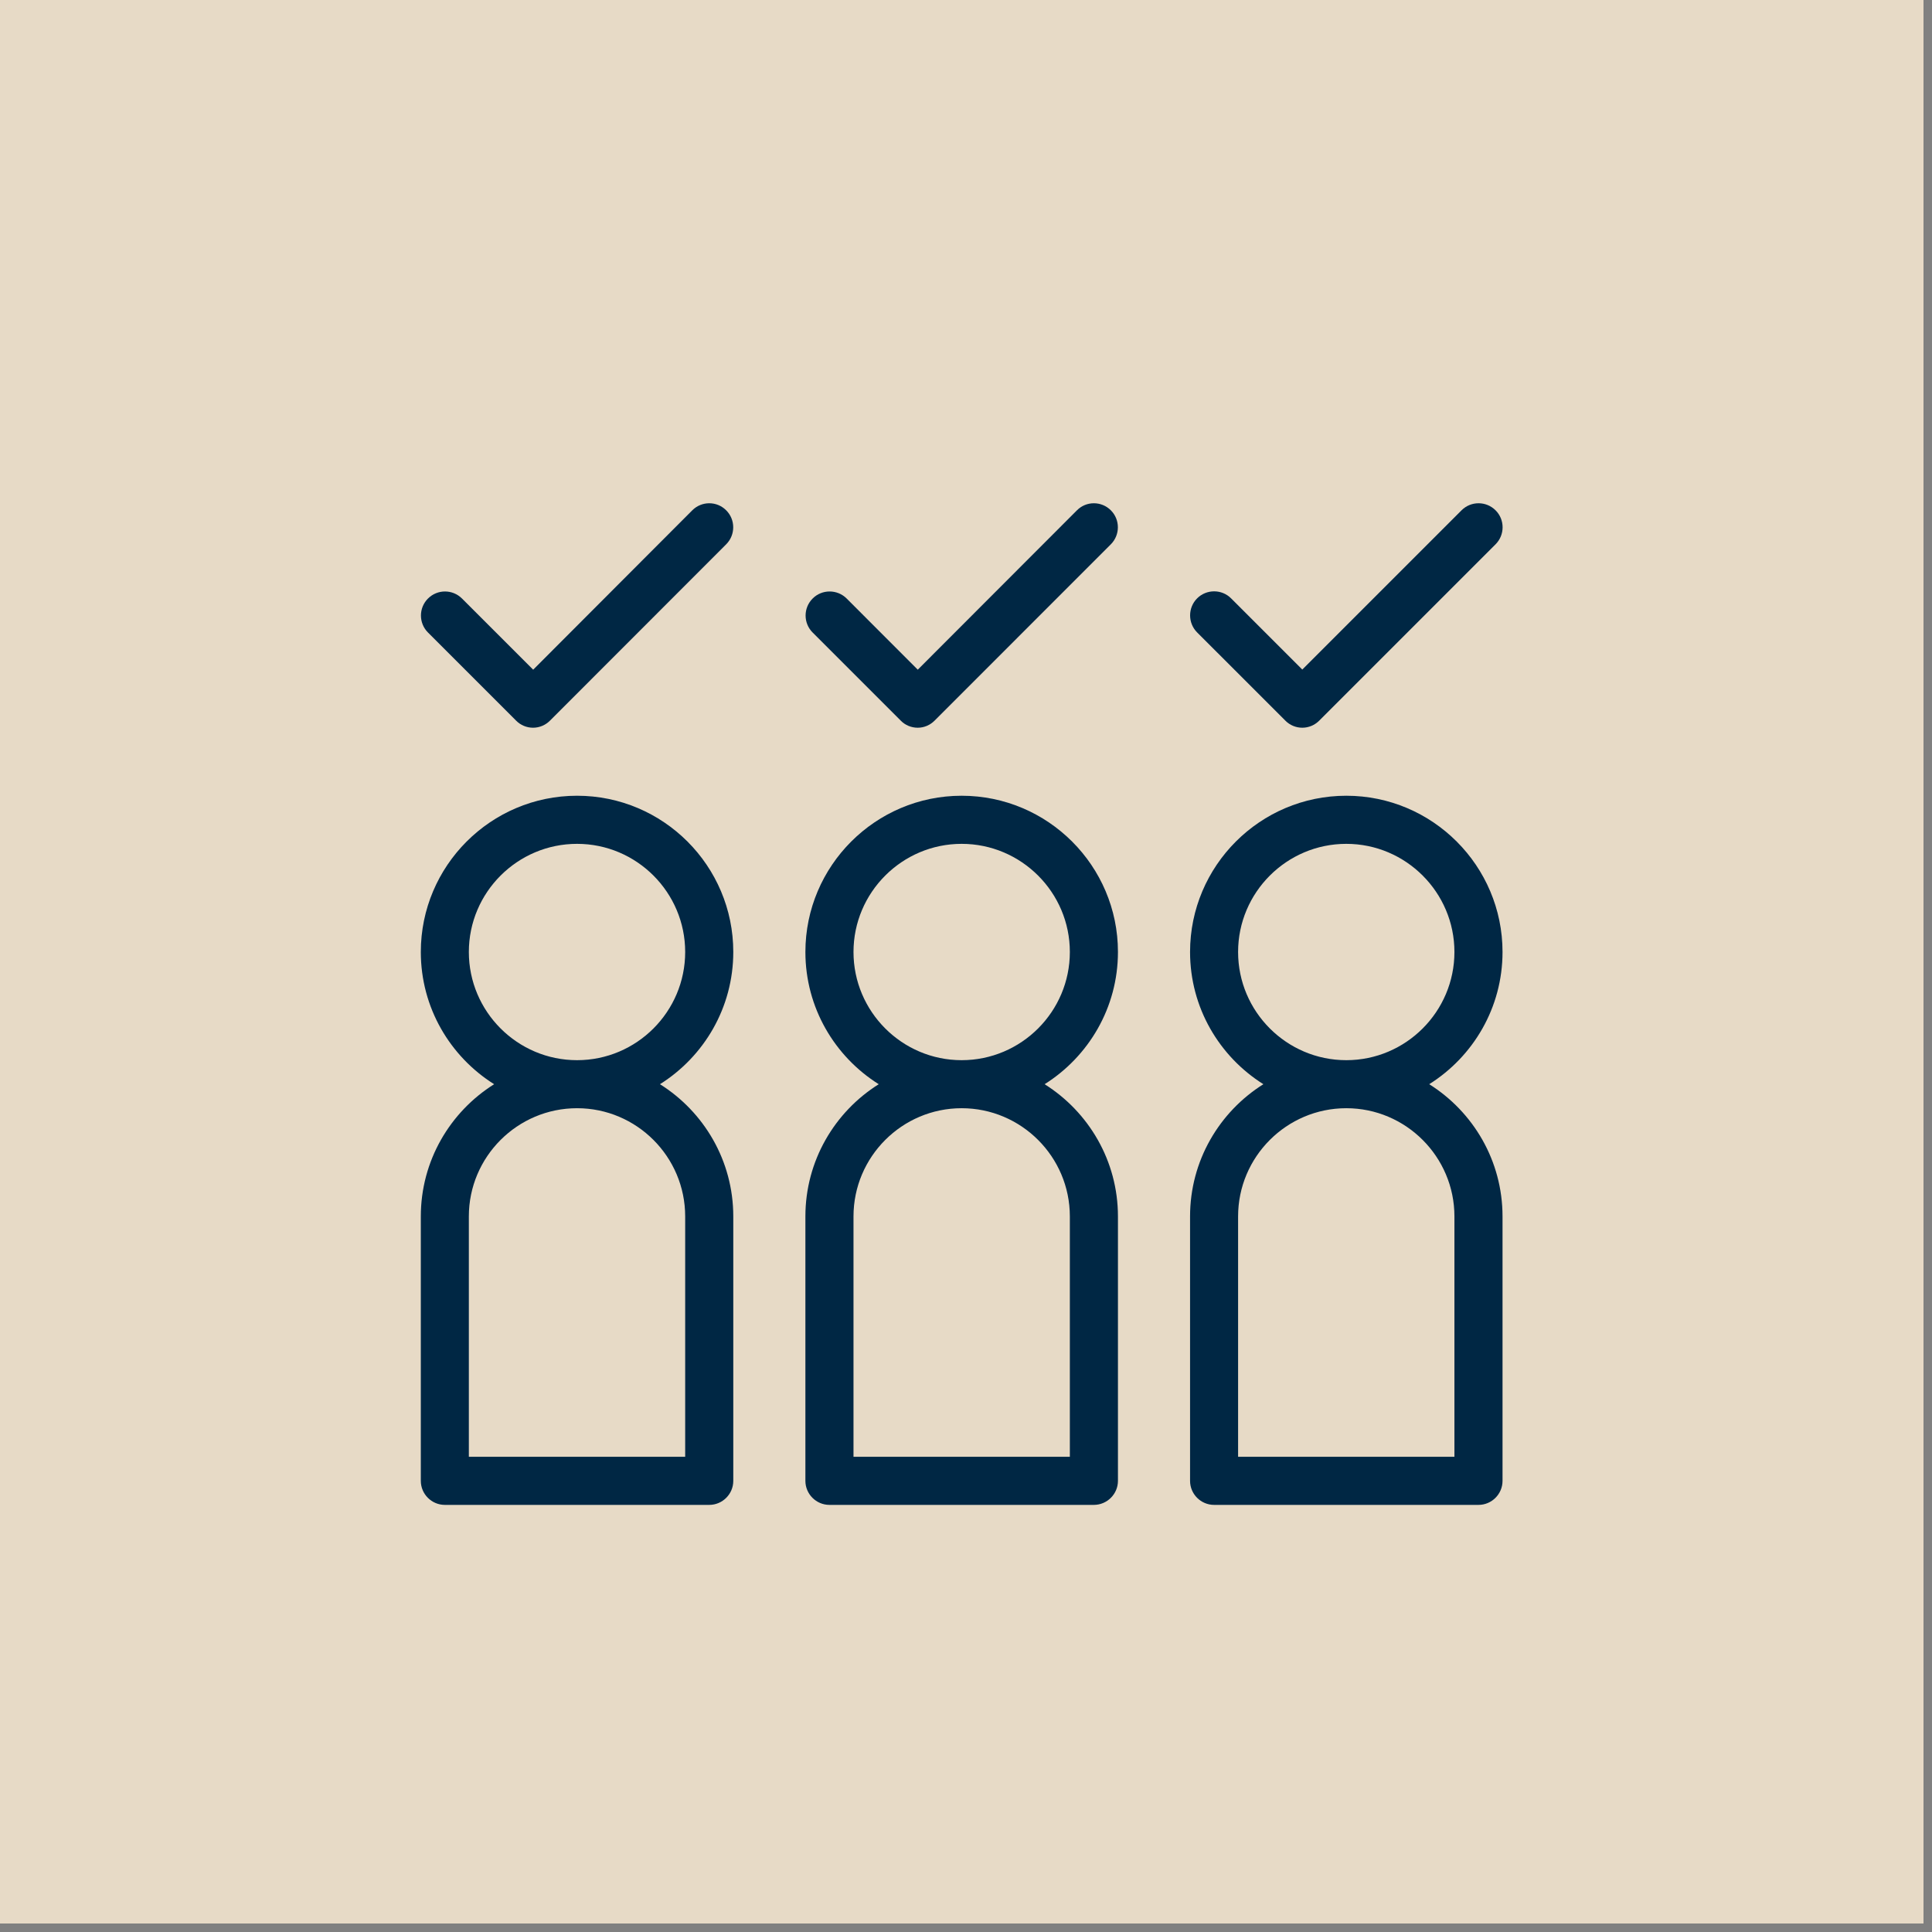 <svg xmlns="http://www.w3.org/2000/svg" xmlns:xlink="http://www.w3.org/1999/xlink" width="150" zoomAndPan="magnify" viewBox="0 0 112.5 112.5" height="150" preserveAspectRatio="xMidYMid meet" version="1.0"><rect x="0" y="0" width="112.5" height="112.5" fill="#808080" stroke="none"/><defs><clipPath id="42ef8f5964"><path d="M 0 0 L 112.004 0 L 112.004 112.004 L 0 112.004 Z M 0 0 " clip-rule="nonzero"/></clipPath><clipPath id="95943b5d66"><path d="M 24.363 29 L 87.832 29 L 87.832 87.898 L 24.363 87.898 Z M 24.363 29 " clip-rule="nonzero"/></clipPath></defs><g clip-path="url(#42ef8f5964)"><path fill="#ffffff" d="M 0 0 L 112.004 0 L 112.004 112.004 L 0 112.004 Z M 0 0 " fill-opacity="1" fill-rule="nonzero"/><path fill="#ffffff" d="M 0 0 L 112.004 0 L 112.004 112.004 L 0 112.004 Z M 0 0 " fill-opacity="1" fill-rule="nonzero"/><path fill="#e7dac6" d="M 0 0 L 112.004 0 L 112.004 112.004 L 0 112.004 Z M 0 0 " fill-opacity="1" fill-rule="nonzero"/></g><g clip-path="url(#95943b5d66)"><path fill="#002744" d="M 65.098 55.434 C 65.098 50.418 61.016 46.336 55.996 46.336 C 50.98 46.336 46.898 50.418 46.898 55.434 C 46.898 58.676 48.605 61.523 51.168 63.133 C 48.605 64.742 46.898 67.59 46.898 70.832 L 46.898 86.23 C 46.898 87 47.527 87.629 48.297 87.629 L 63.695 87.629 C 64.465 87.629 65.098 87 65.098 86.23 L 65.098 70.832 C 65.098 67.59 63.387 64.742 60.828 63.133 C 63.387 61.523 65.098 58.676 65.098 55.434 Z M 62.297 70.832 L 62.297 84.828 L 49.699 84.828 L 49.699 70.832 C 49.699 67.359 52.527 64.531 55.996 64.531 C 59.469 64.531 62.297 67.359 62.297 70.832 Z M 55.996 61.734 C 52.527 61.734 49.699 58.906 49.699 55.434 C 49.699 51.965 52.527 49.137 55.996 49.137 C 59.469 49.137 62.297 51.965 62.297 55.434 C 62.297 58.906 59.469 61.734 55.996 61.734 Z M 87.492 55.434 C 87.492 50.418 83.41 46.336 78.395 46.336 C 73.375 46.336 69.297 50.418 69.297 55.434 C 69.297 58.676 71.004 61.523 73.566 63.133 C 71.004 64.742 69.297 67.59 69.297 70.832 L 69.297 86.23 C 69.297 87 69.926 87.629 70.695 87.629 L 86.094 87.629 C 86.863 87.629 87.492 87 87.492 86.23 L 87.492 70.832 C 87.492 67.59 85.785 64.742 83.223 63.133 C 85.785 61.523 87.492 58.676 87.492 55.434 Z M 84.691 70.832 L 84.691 84.828 L 72.094 84.828 L 72.094 70.832 C 72.094 67.359 74.922 64.531 78.395 64.531 C 81.863 64.531 84.691 67.359 84.691 70.832 Z M 78.395 61.734 C 74.922 61.734 72.094 58.906 72.094 55.434 C 72.094 51.965 74.922 49.137 78.395 49.137 C 81.863 49.137 84.691 51.965 84.691 55.434 C 84.691 58.906 81.863 61.734 78.395 61.734 Z M 42.699 55.434 C 42.699 50.418 38.621 46.336 33.602 46.336 C 28.582 46.336 24.504 50.418 24.504 55.434 C 24.504 58.676 26.211 61.523 28.773 63.133 C 26.211 64.742 24.504 67.59 24.504 70.832 L 24.504 86.23 C 24.504 87 25.133 87.629 25.902 87.629 L 41.301 87.629 C 42.07 87.629 42.699 87 42.699 86.23 L 42.699 70.832 C 42.699 67.59 40.992 64.742 38.43 63.133 C 40.992 61.523 42.699 58.676 42.699 55.434 Z M 39.898 70.832 L 39.898 84.828 L 27.301 84.828 L 27.301 70.832 C 27.301 67.359 30.129 64.531 33.602 64.531 C 37.074 64.531 39.898 67.359 39.898 70.832 Z M 33.602 61.734 C 30.129 61.734 27.301 58.906 27.301 55.434 C 27.301 51.965 30.129 49.137 33.602 49.137 C 37.074 49.137 39.898 51.965 39.898 55.434 C 39.898 58.906 37.074 61.734 33.602 61.734 Z M 42.285 29.715 C 42.832 30.258 42.832 31.148 42.285 31.695 L 32.027 41.961 C 31.762 42.227 31.41 42.375 31.039 42.375 C 30.668 42.375 30.312 42.227 30.051 41.961 L 24.922 36.832 C 24.375 36.285 24.375 35.398 24.922 34.852 C 25.469 34.305 26.355 34.305 26.902 34.852 L 31.047 38.996 L 40.312 29.715 C 40.859 29.168 41.742 29.168 42.285 29.715 Z M 64.684 29.715 C 65.23 30.258 65.23 31.148 64.684 31.695 L 54.422 41.961 C 54.156 42.227 53.809 42.375 53.438 42.375 C 53.066 42.375 52.707 42.227 52.449 41.961 L 47.32 36.832 C 46.773 36.285 46.773 35.398 47.32 34.852 C 47.863 34.305 48.754 34.305 49.301 34.852 L 53.441 38.996 L 62.711 29.715 C 63.254 29.168 64.137 29.168 64.684 29.715 Z M 69.707 36.824 C 69.164 36.277 69.164 35.391 69.707 34.844 C 70.254 34.297 71.145 34.297 71.688 34.844 L 75.832 38.988 L 85.105 29.715 C 85.652 29.168 86.539 29.168 87.086 29.715 C 87.633 30.258 87.633 31.148 87.086 31.695 L 76.82 41.961 C 76.555 42.227 76.203 42.375 75.832 42.375 C 75.461 42.375 75.105 42.227 74.844 41.961 Z M 69.707 36.824 " fill-opacity="1" fill-rule="nonzero"/></g></svg>